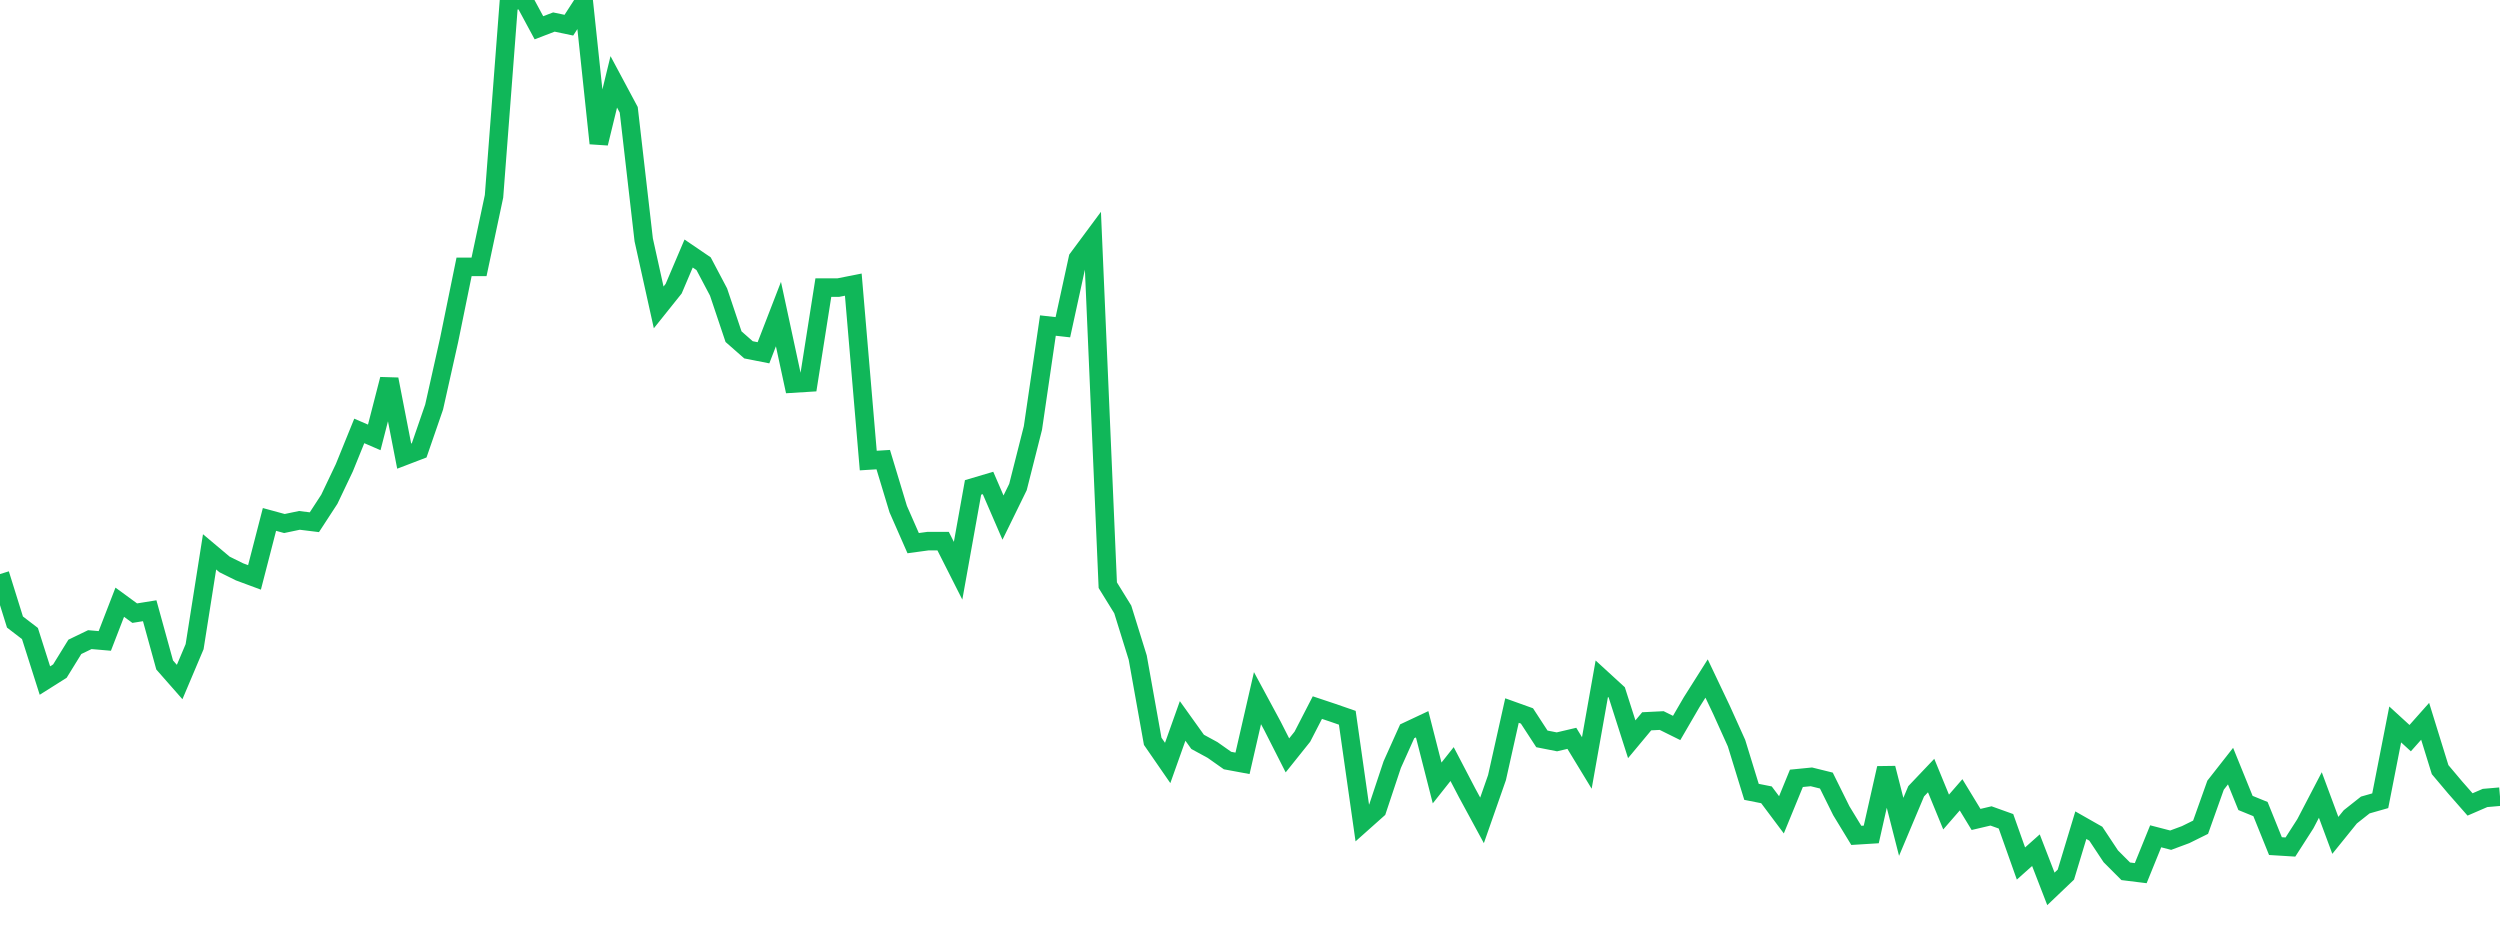 <?xml version="1.0" standalone="no"?>
<!DOCTYPE svg PUBLIC "-//W3C//DTD SVG 1.1//EN" "http://www.w3.org/Graphics/SVG/1.1/DTD/svg11.dtd">
<svg width="135" height="50" viewBox="0 0 135 50" preserveAspectRatio="none" class="sparkline" xmlns="http://www.w3.org/2000/svg"
xmlns:xlink="http://www.w3.org/1999/xlink"><path  class="sparkline--line" d="M 0 31 L 0 31 L 0.808 33.59 L 1.617 34.21 L 2.425 36.75 L 3.234 36.24 L 4.042 34.93 L 4.85 34.54 L 5.659 34.61 L 6.467 32.52 L 7.275 33.11 L 8.084 32.98 L 8.892 35.91 L 9.701 36.83 L 10.509 34.92 L 11.317 29.8 L 12.126 30.48 L 12.934 30.88 L 13.743 31.18 L 14.551 28.05 L 15.359 28.27 L 16.168 28.1 L 16.976 28.2 L 17.784 26.96 L 18.593 25.26 L 19.401 23.27 L 20.21 23.62 L 21.018 20.48 L 21.826 24.63 L 22.635 24.32 L 23.443 21.98 L 24.251 18.37 L 25.06 14.41 L 25.868 14.41 L 26.677 10.6 L 27.485 0.03 L 28.293 0 L 29.102 1.5 L 29.91 1.19 L 30.719 1.36 L 31.527 0.11 L 32.335 7.74 L 33.144 4.42 L 33.952 5.93 L 34.76 12.95 L 35.569 16.6 L 36.377 15.59 L 37.186 13.69 L 37.994 14.24 L 38.802 15.77 L 39.611 18.18 L 40.419 18.89 L 41.228 19.05 L 42.036 16.96 L 42.844 20.71 L 43.653 20.66 L 44.461 15.53 L 45.269 15.53 L 46.078 15.37 L 46.886 24.87 L 47.695 24.82 L 48.503 27.49 L 49.311 29.33 L 50.12 29.22 L 50.928 29.22 L 51.737 30.82 L 52.545 26.32 L 53.353 26.08 L 54.162 27.95 L 54.97 26.3 L 55.778 23.11 L 56.587 17.58 L 57.395 17.67 L 58.204 13.96 L 59.012 12.87 L 59.82 31.6 L 60.629 32.91 L 61.437 35.51 L 62.246 40.03 L 63.054 41.2 L 63.862 38.93 L 64.671 40.06 L 65.479 40.5 L 66.287 41.07 L 67.096 41.22 L 67.904 37.7 L 68.713 39.2 L 69.521 40.79 L 70.329 39.78 L 71.138 38.21 L 71.946 38.48 L 72.754 38.76 L 73.563 44.44 L 74.371 43.72 L 75.18 41.29 L 75.988 39.49 L 76.796 39.11 L 77.605 42.28 L 78.413 41.26 L 79.222 42.81 L 80.03 44.3 L 80.838 41.99 L 81.647 38.37 L 82.455 38.66 L 83.263 39.9 L 84.072 40.06 L 84.88 39.87 L 85.689 41.2 L 86.497 36.65 L 87.305 37.39 L 88.114 39.92 L 88.922 38.95 L 89.731 38.91 L 90.539 39.31 L 91.347 37.92 L 92.156 36.64 L 92.964 38.34 L 93.772 40.13 L 94.581 42.76 L 95.389 42.92 L 96.198 44 L 97.006 42.03 L 97.814 41.95 L 98.623 42.15 L 99.431 43.78 L 100.24 45.11 L 101.048 45.06 L 101.856 41.48 L 102.665 44.65 L 103.473 42.73 L 104.281 41.88 L 105.09 43.85 L 105.898 42.92 L 106.707 44.25 L 107.515 44.06 L 108.323 44.35 L 109.132 46.63 L 109.94 45.91 L 110.749 48 L 111.557 47.23 L 112.365 44.56 L 113.174 45.02 L 113.982 46.24 L 114.79 47.05 L 115.599 47.15 L 116.407 45.16 L 117.216 45.37 L 118.024 45.07 L 118.832 44.67 L 119.641 42.4 L 120.449 41.37 L 121.257 43.36 L 122.066 43.69 L 122.874 45.69 L 123.683 45.74 L 124.491 44.48 L 125.299 42.93 L 126.108 45.11 L 126.916 44.11 L 127.725 43.47 L 128.533 43.24 L 129.341 39.12 L 130.15 39.86 L 130.958 38.95 L 131.766 41.56 L 132.575 42.52 L 133.383 43.44 L 134.192 43.09 L 135 43.02" fill="none" stroke-width="1" stroke="#10b759"></path></svg>